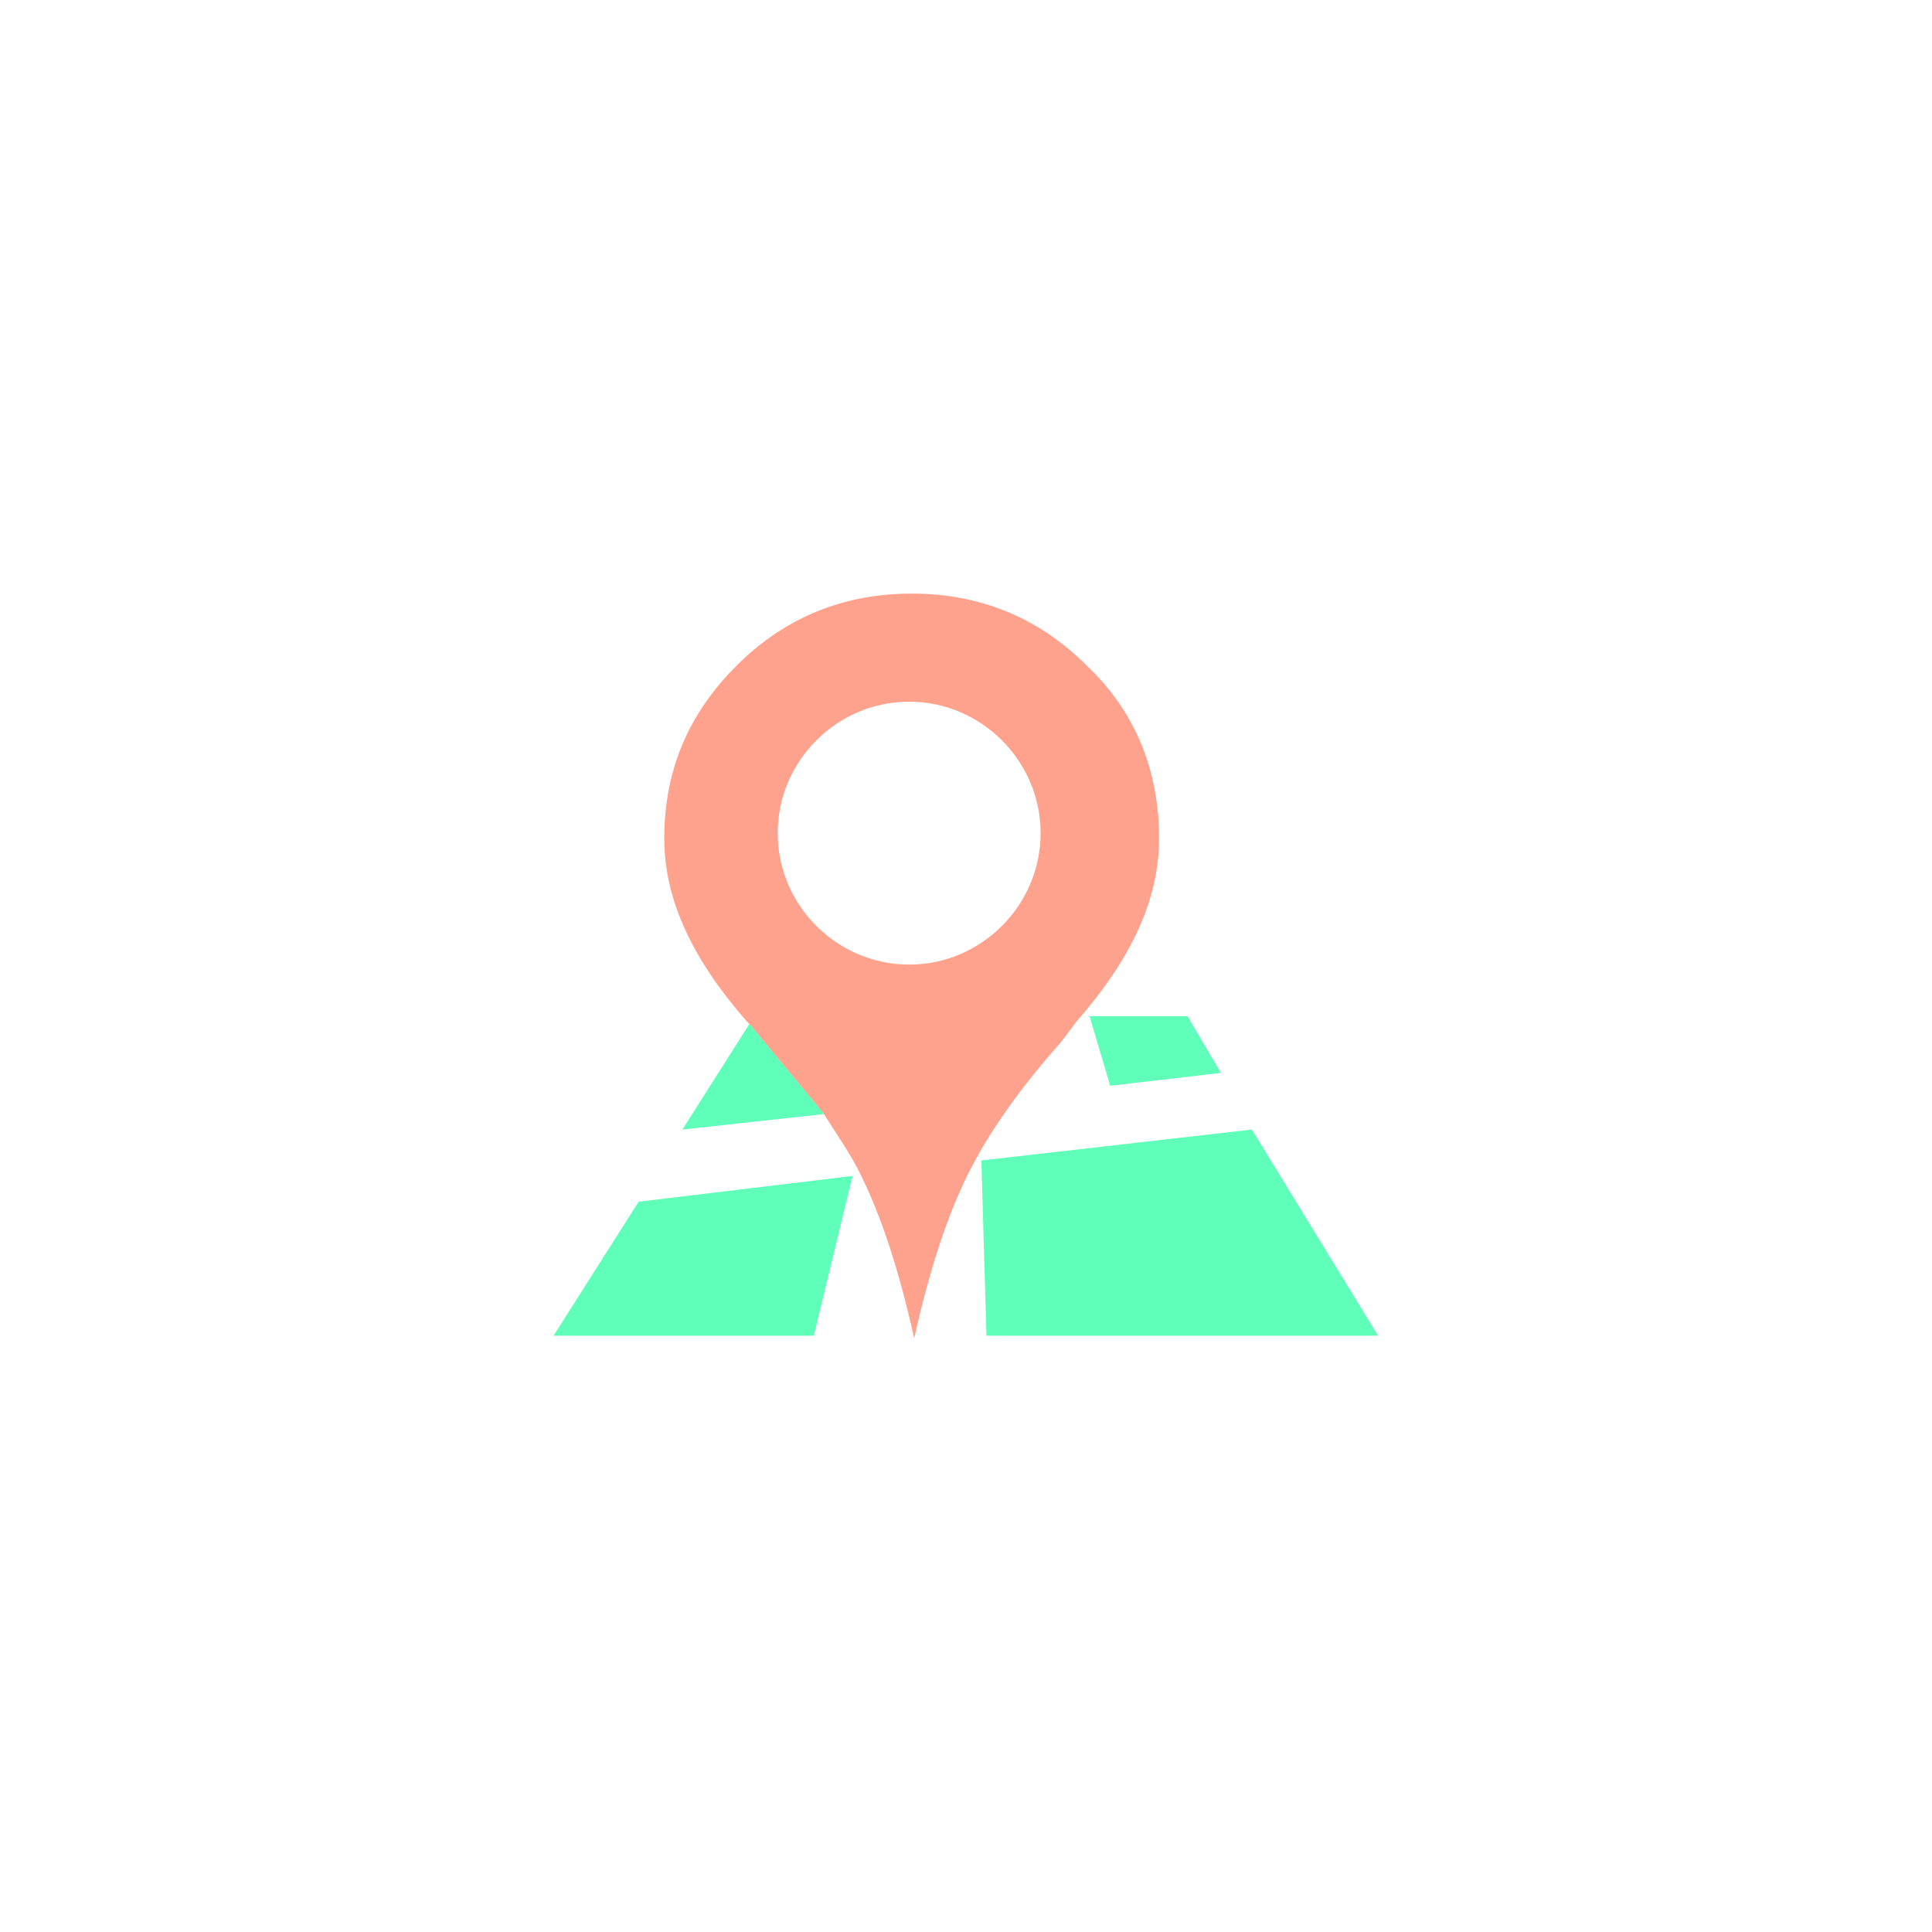 <?xml version="1.0" encoding="utf-8"?>
<!-- Uploaded to: SVG Repo, www.svgrepo.com, Generator: SVG Repo Mixer Tools -->
<svg width="800px" height="800px" viewBox="0 -398 1820 1820" class="icon"  version="1.1" xmlns="http://www.w3.org/2000/svg"><path d="M521.481 860.255h245.191L803.081 709.784l-201.481 24.273zM1045.807 624.83l104.296-12.136-31.479-53.476h-92.255zM1179.307 666.074L924.444 695.182l4.836 165.073h368.924z" fill="#5FFFBA" /><path d="M1023.905 229.167C977.825 182.993 921.979 161.185 858.833 161.185s-118.898 21.807-165.073 67.982c-46.08 46.08-67.982 99.556-67.982 162.607 0 58.216 26.738 114.062 77.653 172.373l2.465 2.465 70.353 84.954c12.136 19.437 24.273 36.409 33.944 55.846 19.437 38.874 36.409 89.79 51.01 155.307 14.601-65.517 31.573-116.527 51.01-155.307 19.437-38.874 48.545-80.119 87.419-123.828l14.601-19.437c51.01-58.216 77.653-114.062 77.653-172.373 0-63.147-21.807-118.898-67.982-162.607zM856.462 510.673c-67.982 0-123.828-55.846-123.828-123.828s55.846-123.828 123.828-123.828 123.828 55.846 123.828 123.828S924.444 510.673 856.462 510.673z" fill="#FFA28D" /><path d="M642.844 666.074l133.499-14.601-70.353-84.954z" fill="#5FFFBA" /></svg>